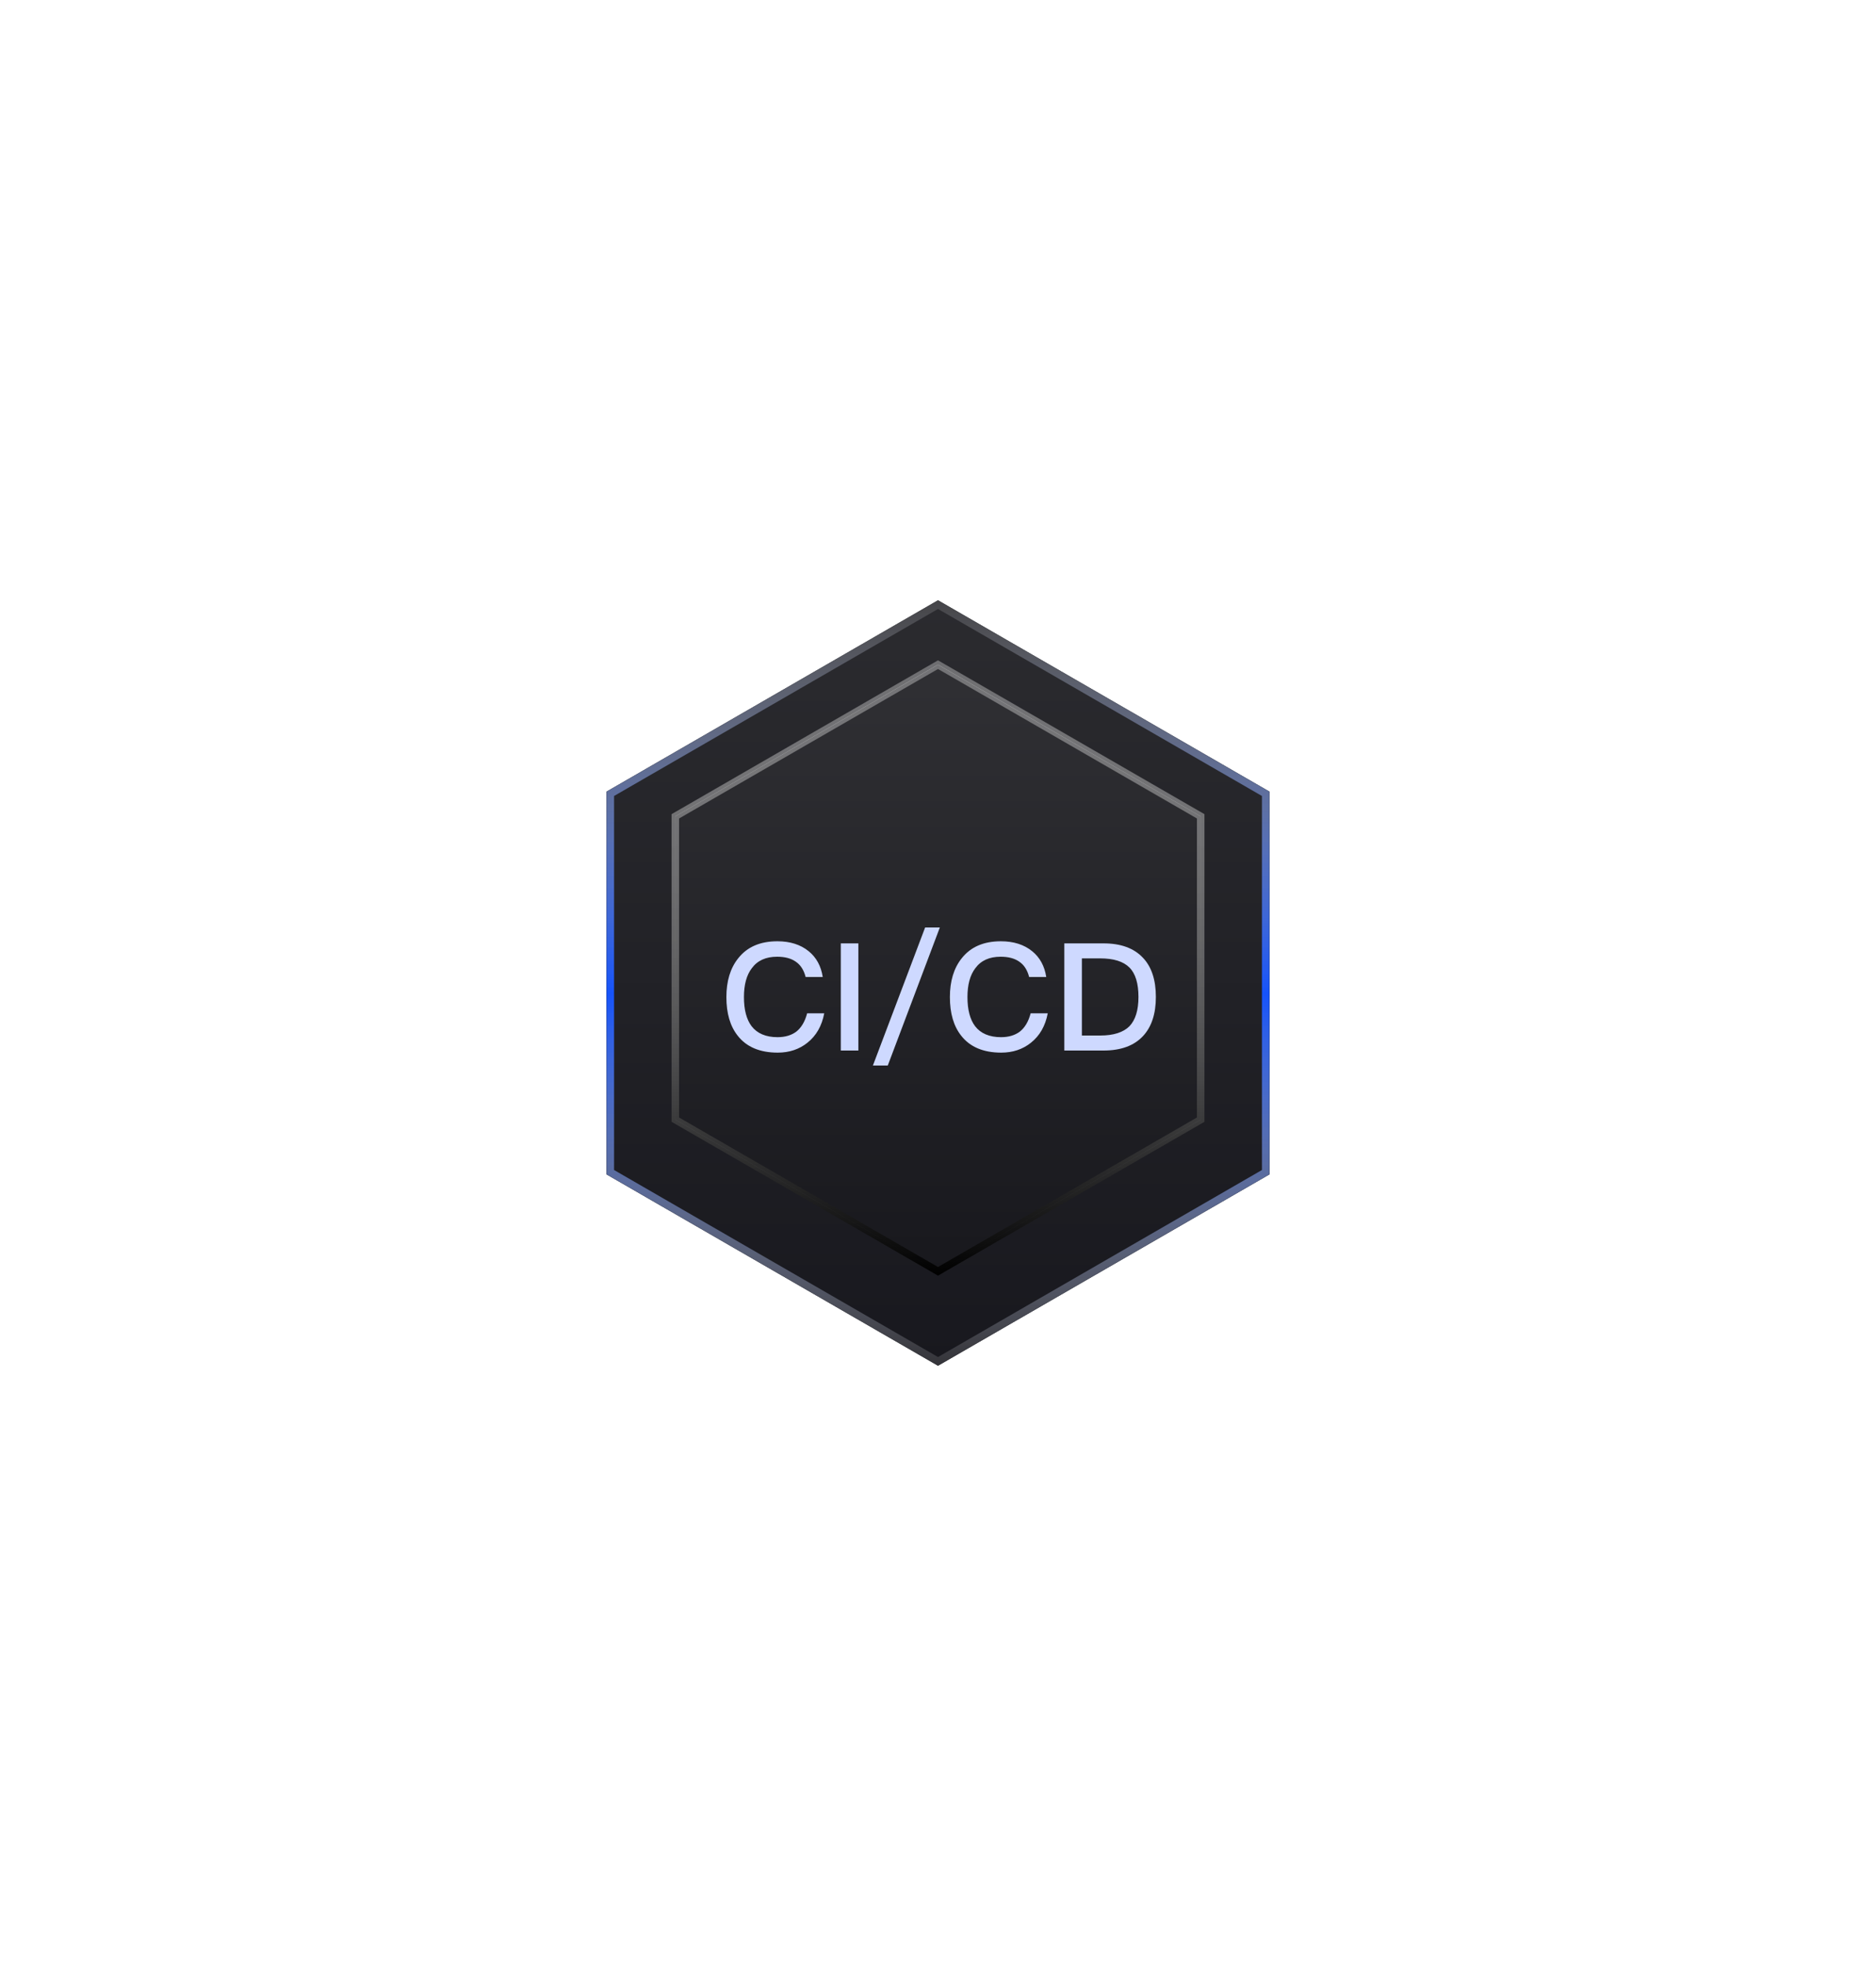 <svg width="250" height="262" viewBox="0 0 250 262" fill="none" xmlns="http://www.w3.org/2000/svg">
<g filter="url(#filter0_d_1673_553)">
<path d="M125 80L169.167 105.5V156.5L125 182L80.833 156.5V105.5L125 80Z" fill="#D9D9D9"/>
<path d="M125 80L169.167 105.5V156.5L125 182L80.833 156.5V105.5L125 80Z" fill="url(#paint0_linear_1673_553)"/>
<path d="M125 80L169.167 105.5V156.5L125 182L80.833 156.5V105.5L125 80Z" fill="url(#paint1_linear_1673_553)"/>
<path d="M168.667 105.788V156.211L125 181.423L81.333 156.211V105.788L125 80.576L168.667 105.788Z" stroke="url(#paint2_linear_1673_553)"/>
</g>
<path d="M160.007 108.788V149.211L125 169.423L89.993 149.211V108.788L125 88.576L160.007 108.788Z" fill="#D9D9D9"/>
<path d="M160.007 108.788V149.211L125 169.423L89.993 149.211V108.788L125 88.576L160.007 108.788Z" fill="url(#paint3_linear_1673_553)"/>
<path d="M160.007 108.788V149.211L125 169.423L89.993 149.211V108.788L125 88.576L160.007 108.788Z" stroke="url(#paint4_linear_1673_553)"/>
<g filter="url(#filter1_d_1673_553)">
<path d="M103.6 121.44C105.28 121.44 106.68 121.88 107.76 122.76C108.8 123.6 109.42 124.76 109.64 126.2H107.36C107.12 125.26 106.68 124.58 106.02 124.14C105.38 123.7 104.56 123.5 103.56 123.5C102.06 123.5 100.94 124 100.18 125.04C99.48 125.96 99.14 127.24 99.14 128.88C99.14 130.56 99.48 131.86 100.16 132.76C100.9 133.72 102.06 134.22 103.62 134.22C104.64 134.22 105.48 133.96 106.12 133.48C106.8 132.94 107.28 132.12 107.56 131.04H109.84C109.52 132.72 108.78 134.02 107.6 134.96C106.5 135.84 105.18 136.28 103.64 136.28C101.26 136.28 99.48 135.52 98.32 134.04C97.3 132.76 96.8 131.04 96.8 128.88C96.8 126.76 97.32 125.02 98.38 123.7C99.58 122.18 101.32 121.44 103.6 121.44ZM112.048 121.72H114.388V136H112.048V121.72ZM123.285 119.6H125.245L118.305 138H116.325L123.285 119.6ZM133.385 121.44C135.065 121.44 136.465 121.88 137.545 122.76C138.585 123.6 139.205 124.76 139.425 126.2H137.145C136.905 125.26 136.465 124.58 135.805 124.14C135.165 123.7 134.345 123.5 133.345 123.5C131.845 123.5 130.725 124 129.965 125.04C129.265 125.96 128.925 127.24 128.925 128.88C128.925 130.56 129.265 131.86 129.945 132.76C130.685 133.72 131.845 134.22 133.405 134.22C134.425 134.22 135.265 133.96 135.905 133.48C136.585 132.94 137.065 132.12 137.345 131.04H139.625C139.305 132.72 138.565 134.02 137.385 134.96C136.285 135.84 134.965 136.28 133.425 136.28C131.045 136.28 129.265 135.52 128.105 134.04C127.085 132.76 126.585 131.04 126.585 128.88C126.585 126.76 127.105 125.02 128.165 123.7C129.365 122.18 131.105 121.44 133.385 121.44ZM141.834 121.72H147.054C149.374 121.72 151.114 122.36 152.314 123.64C153.454 124.84 154.034 126.58 154.034 128.86C154.034 131.12 153.454 132.86 152.314 134.08C151.114 135.36 149.374 136 147.054 136H141.834V121.72ZM144.174 123.72V134H146.614C148.394 134 149.694 133.58 150.514 132.76C151.314 131.92 151.714 130.62 151.714 128.86C151.714 127.06 151.314 125.74 150.514 124.94C149.694 124.12 148.394 123.72 146.614 123.72H144.174Z" fill="#CED9FF"/>
</g>
<defs>
<filter id="filter0_d_1673_553" x="0.833" y="0" width="248.334" height="262" filterUnits="userSpaceOnUse" color-interpolation-filters="sRGB">
<feFlood flood-opacity="0" result="BackgroundImageFix"/>
<feColorMatrix in="SourceAlpha" type="matrix" values="0 0 0 0 0 0 0 0 0 0 0 0 0 0 0 0 0 0 127 0" result="hardAlpha"/>
<feOffset/>
<feGaussianBlur stdDeviation="40"/>
<feComposite in2="hardAlpha" operator="out"/>
<feColorMatrix type="matrix" values="0 0 0 0 0.086 0 0 0 0 0.384 0 0 0 0 0.98 0 0 0 0.64 0"/>
<feBlend mode="normal" in2="BackgroundImageFix" result="effect1_dropShadow_1673_553"/>
<feBlend mode="normal" in="SourceGraphic" in2="effect1_dropShadow_1673_553" result="shape"/>
</filter>
<filter id="filter1_d_1673_553" x="92.8" y="119.6" width="65.233" height="26.4" filterUnits="userSpaceOnUse" color-interpolation-filters="sRGB">
<feFlood flood-opacity="0" result="BackgroundImageFix"/>
<feColorMatrix in="SourceAlpha" type="matrix" values="0 0 0 0 0 0 0 0 0 0 0 0 0 0 0 0 0 0 127 0" result="hardAlpha"/>
<feOffset dy="4"/>
<feGaussianBlur stdDeviation="2"/>
<feComposite in2="hardAlpha" operator="out"/>
<feColorMatrix type="matrix" values="0 0 0 0 0 0 0 0 0 0 0 0 0 0 0 0 0 0 1 0"/>
<feBlend mode="normal" in2="BackgroundImageFix" result="effect1_dropShadow_1673_553"/>
<feBlend mode="normal" in="SourceGraphic" in2="effect1_dropShadow_1673_553" result="shape"/>
</filter>
<linearGradient id="paint0_linear_1673_553" x1="125" y1="80" x2="125" y2="182" gradientUnits="userSpaceOnUse">
<stop stop-color="#303034"/>
<stop offset="1" stop-color="#18181D"/>
</linearGradient>
<linearGradient id="paint1_linear_1673_553" x1="125" y1="80" x2="125" y2="182" gradientUnits="userSpaceOnUse">
<stop stop-color="#2B2B2F"/>
<stop offset="1" stop-color="#18181E"/>
</linearGradient>
<linearGradient id="paint2_linear_1673_553" x1="125" y1="80" x2="125" y2="182" gradientUnits="userSpaceOnUse">
<stop stop-color="white" stop-opacity="0.12"/>
<stop offset="0.514" stop-color="#1653FA"/>
<stop offset="1" stop-color="white" stop-opacity="0.12"/>
</linearGradient>
<linearGradient id="paint3_linear_1673_553" x1="125" y1="88" x2="125" y2="170" gradientUnits="userSpaceOnUse">
<stop stop-color="#303034"/>
<stop offset="1" stop-color="#18181D"/>
</linearGradient>
<linearGradient id="paint4_linear_1673_553" x1="125" y1="88" x2="125" y2="170" gradientUnits="userSpaceOnUse">
<stop stop-color="white" stop-opacity="0.32"/>
<stop offset="1"/>
</linearGradient>
</defs>
</svg>
